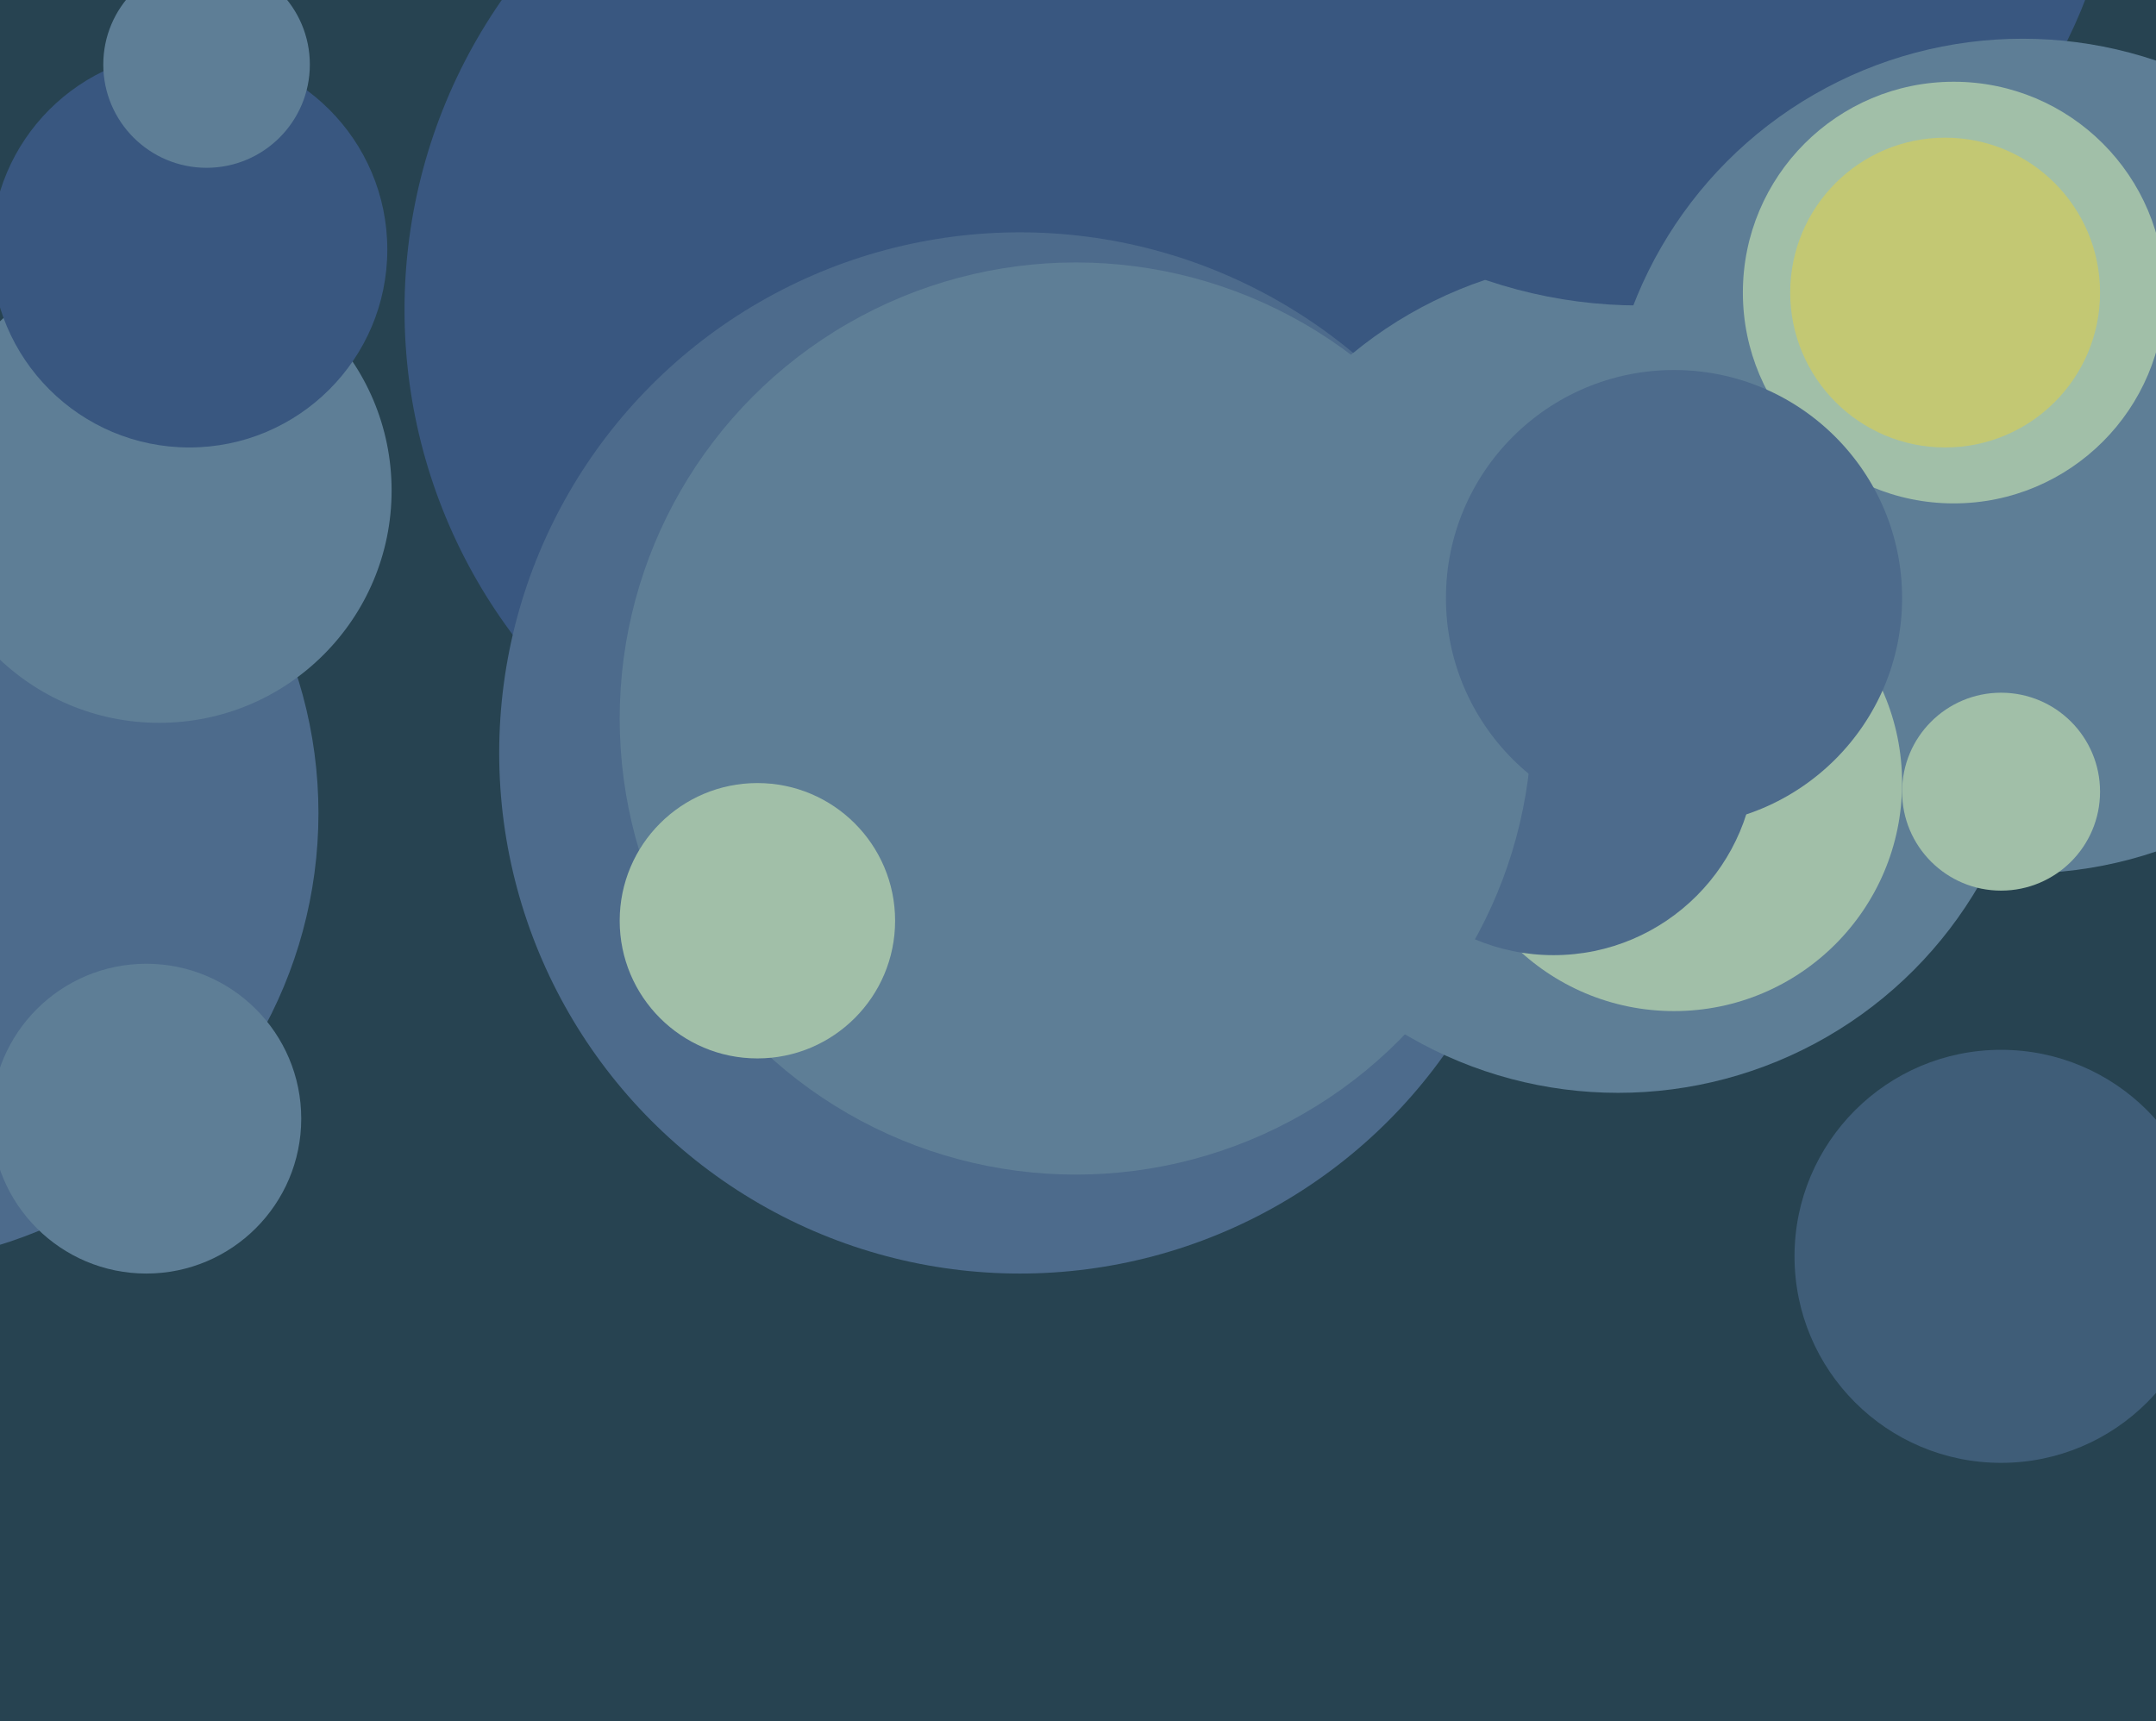 <svg xmlns="http://www.w3.org/2000/svg" width="501px" height="400px">
  <rect width="501" height="400" fill="rgb(39,67,81)"/>
  <circle cx="220" cy="72" r="126" fill="rgb(57,87,128)"/>
  <circle cx="237" cy="175" r="121" fill="rgb(77,107,140)"/>
  <circle cx="376" cy="157" r="97" fill="rgb(94,126,150)"/>
  <circle cx="-31" cy="189" r="105" fill="rgb(77,107,140)"/>
  <circle cx="381" cy="-40" r="111" fill="rgb(57,87,128)"/>
  <circle cx="465" cy="292" r="48" fill="rgb(63,93,120)"/>
  <circle cx="470" cy="106" r="97" fill="rgb(94,126,150)"/>
  <circle cx="34" cy="260" r="36" fill="rgb(94,126,150)"/>
  <circle cx="389" cy="182" r="53" fill="rgb(161,191,168)"/>
  <circle cx="454" cy="68" r="49" fill="rgb(161,191,168)"/>
  <circle cx="37" cy="114" r="54" fill="rgb(94,126,150)"/>
  <circle cx="361" cy="175" r="47" fill="rgb(77,107,140)"/>
  <circle cx="452" cy="68" r="36" fill="rgb(195,200,115)"/>
  <circle cx="44" cy="58" r="46" fill="rgb(57,87,128)"/>
  <circle cx="250" cy="167" r="106" fill="rgb(94,126,150)"/>
  <circle cx="48" cy="15" r="24" fill="rgb(94,126,150)"/>
  <circle cx="465" cy="184" r="23" fill="rgb(161,191,168)"/>
  <circle cx="176" cy="214" r="32" fill="rgb(161,191,168)"/>
  <circle cx="389" cy="139" r="53" fill="rgb(77,107,140)"/>
</svg>